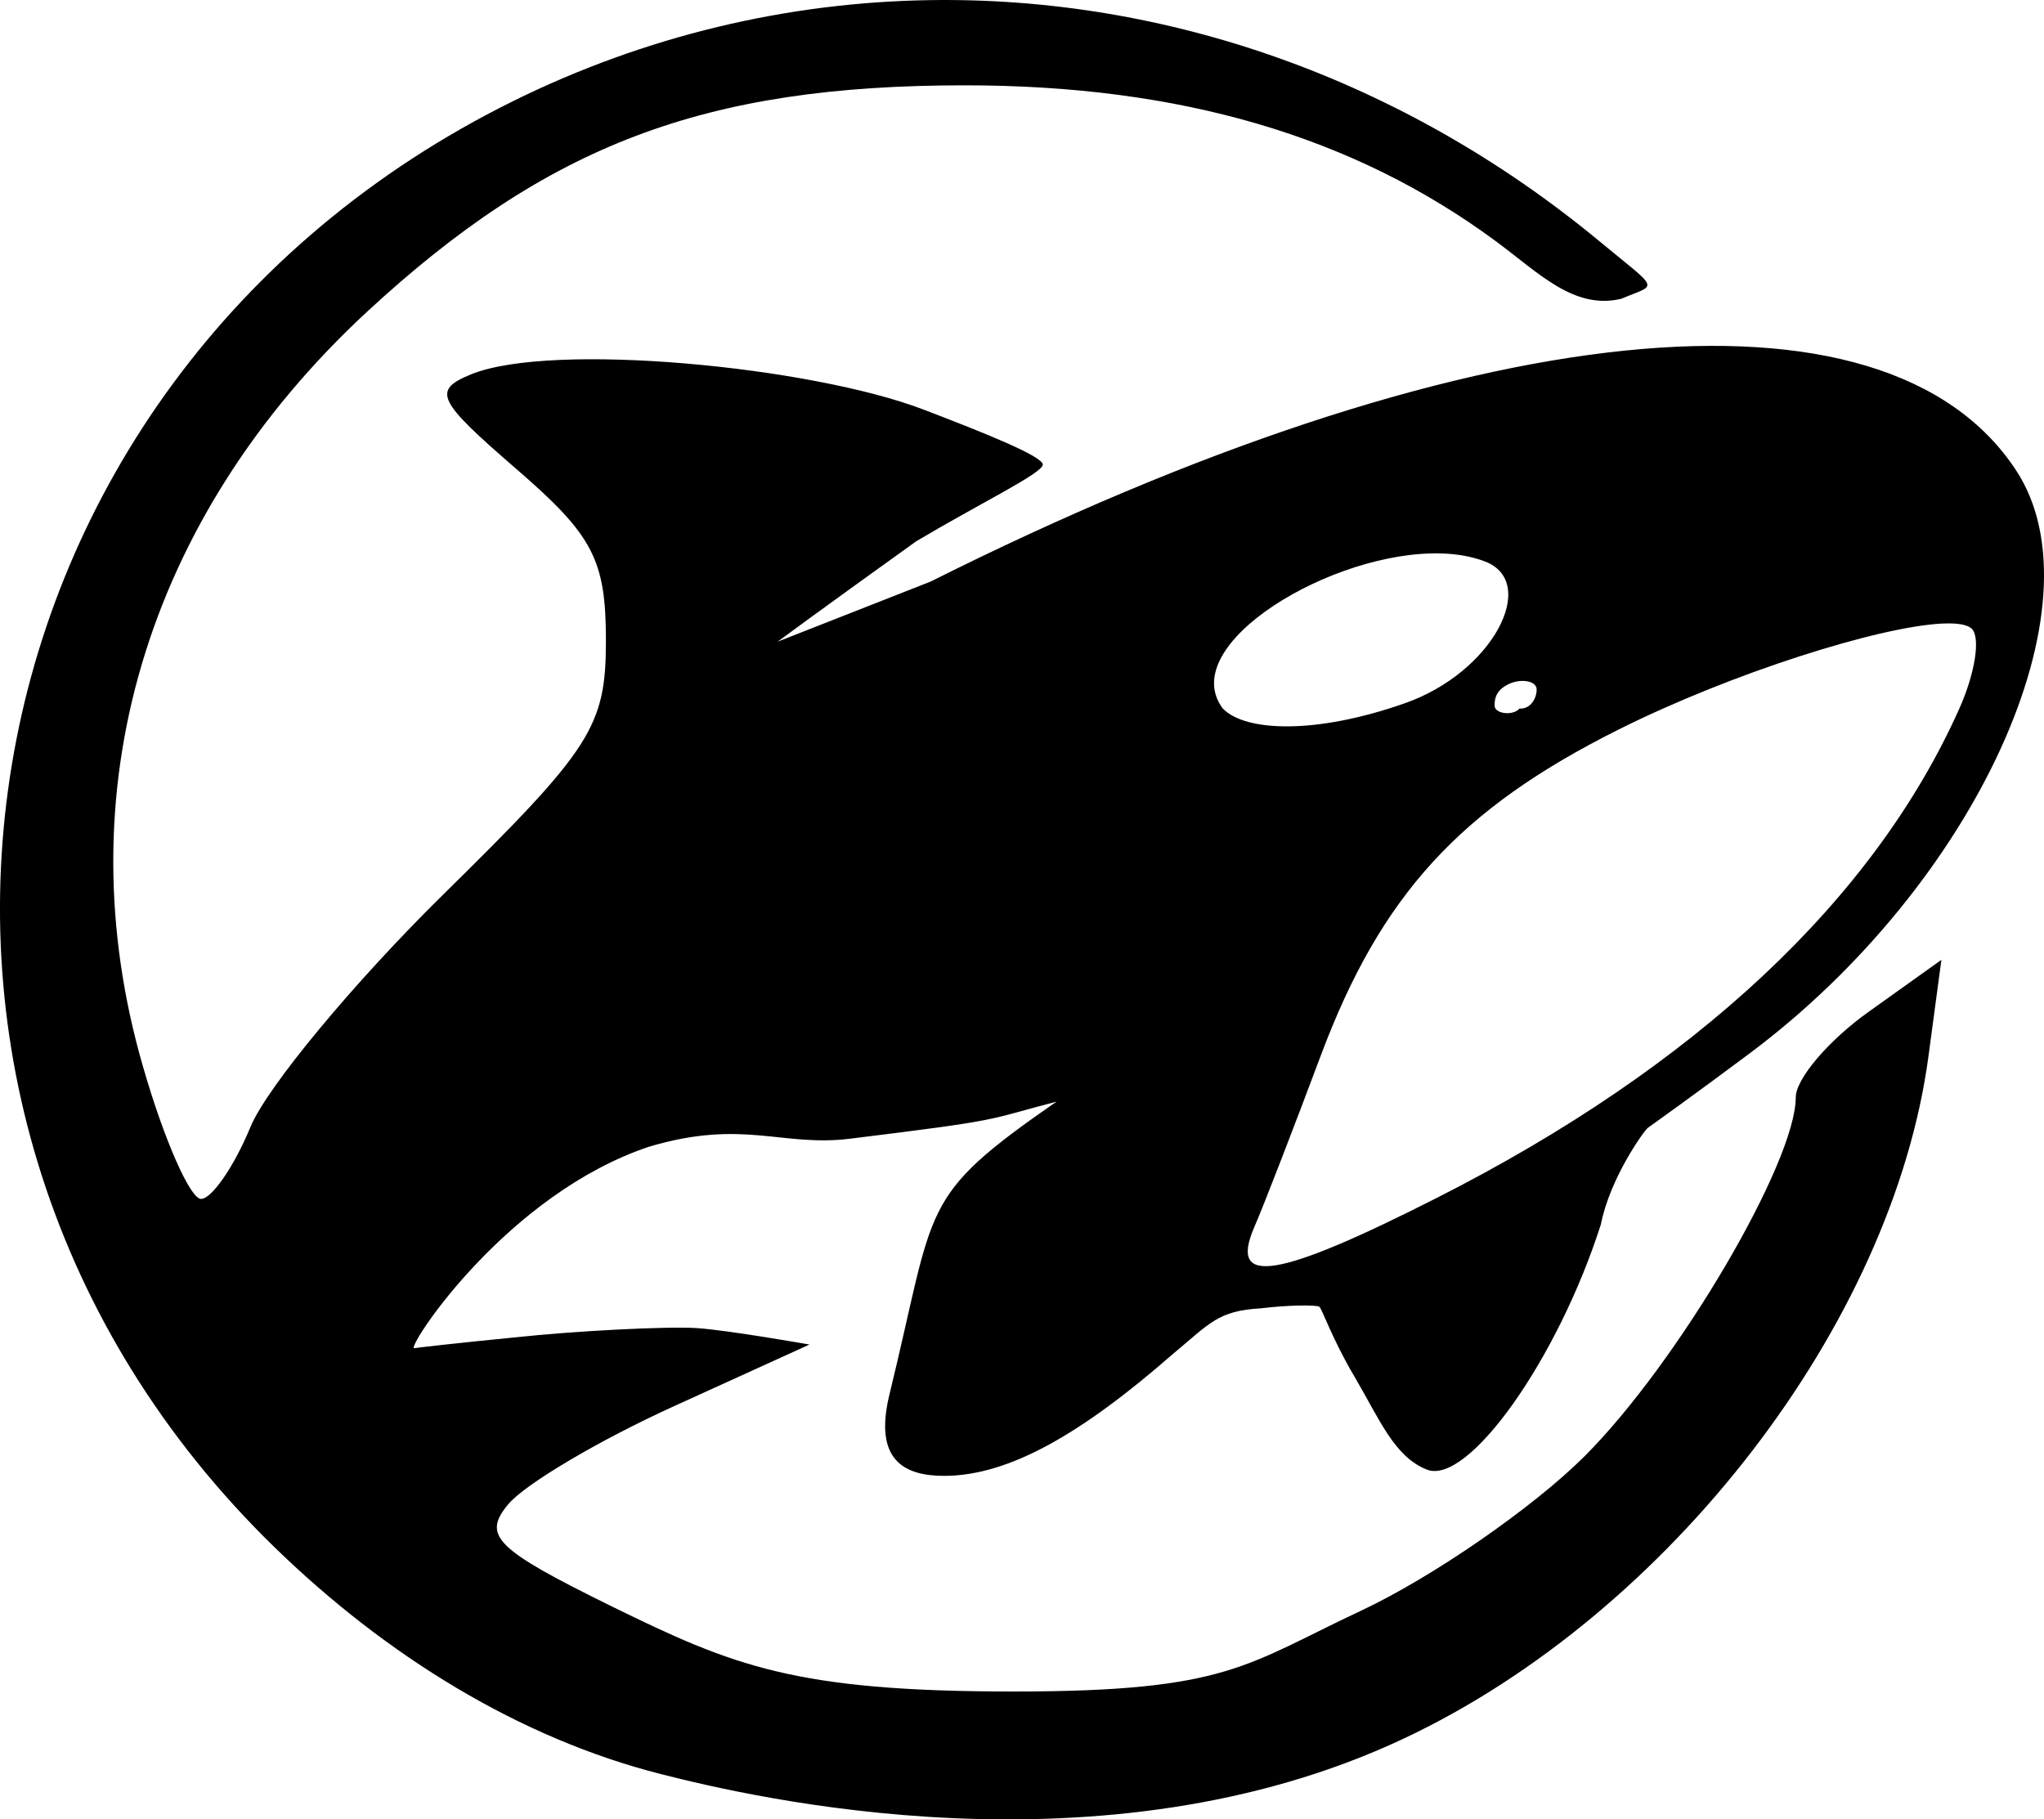 <?xml version="1.0" encoding="UTF-8" standalone="no"?>
<svg
   width="88.556"
   height="78.831"
   viewBox="0 0 88.556 78.831"
   version="1.1"
   id="svg2"
   sodipodi:docname="image(1)(1).svg"
   xml:space="preserve"
   xmlns:inkscape="http://www.inkscape.org/namespaces/inkscape"
   xmlns:sodipodi="http://sodipodi.sourceforge.net/DTD/sodipodi-0.dtd"
   xmlns="http://www.w3.org/2000/svg"
   xmlns:svg="http://www.w3.org/2000/svg"><defs
     id="defs2" /><sodipodi:namedview
     id="namedview2"
     pagecolor="#ffffff"
     bordercolor="#000000"
     borderopacity="0.25"
     inkscape:showpageshadow="2"
     inkscape:pageopacity="0.0"
     inkscape:pagecheckerboard="0"
     inkscape:deskcolor="#d1d1d1"><inkscape:page
       x="0"
       y="0"
       width="88.556"
       height="78.831"
       id="page2"
       margin="0"
       bleed="0" /></sodipodi:namedview><g
     id="g2"
     transform="translate(-84.7,-21.553)"><path
       id="path1"
       d="m 124.953,21.559 c -6.146,0.099 -12.28,1.54 -18.014,4.371 -24.64,12.18 -29.849,43.66 -10.359,62.65 4.87,4.74 10.652,8.294 16.762,9.844 3.943,1.002 19.122,4.598 32.158,-1.533 11.52,-5.41 21.2,-17.99 22.75,-29.57 l 0.561,-4.18 -3.15,2.25 c -1.74,1.24 -3.16,2.909 -3.16,3.709 0,2.82 -5.111,11.511 -9.141,15.541 -2.23,2.23 -6.609,5.259 -9.709,6.709 -4.99,2.34 -5.755,3.494 -15.025,3.494 -9.52,0 -12.164,-1.114 -17.414,-3.684 -5.04,-2.48 -5.63,-3.06 -4.5,-4.42 0.71,-0.87 3.94,-2.78 7.17,-4.25 l 5.889,-2.68 c 0,0 -3.581,-0.631 -4.891,-0.713 -1.309,-0.082 -5.258,0.122 -7.859,0.402 -2.461,0.24 -4.345,0.456 -4.379,0.471 -0.001,4.31e-4 -0.003,-2.23e-4 -0.004,0 -9e-4,1.6e-5 -0.005,1.9e-4 -0.006,0 h -0.002 l -0.002,-0.002 -0.002,-0.002 c -0.161,-0.249 4.083,-6.68 10.188,-8.726 4.093,-1.218 5.738,0.019 8.719,-0.349 6.742,-0.831 5.766,-0.775 8.943,-1.608 -6.025,4.181 -5.207,4.366 -7.24,12.688 -0.693,2.837 0.625,3.529 2.365,3.529 2.82,0 5.977,-1.838 9.915,-5.281 1.587,-1.316 1.95,-1.88 3.816,-1.978 1.14,-0.141 2.36,-0.156 2.525,-0.07 0.109,0.057 0.557,1.396 1.515,3.011 1.11,1.89 1.74,3.496 3.152,4.048 1.769,0.692 5.646,-4.731 7.532,-10.62 0.399,-2.032 1.89,-4.087 2.039,-4.191 0.086,-0.06 2.067,-1.473 4.387,-3.208 9.82,-7.33 15.37,-19.471 11.57,-25.271 -5.67,-8.66 -23.871,-6.799 -47.031,4.811 -4.461,1.752 -6.63,2.605 -6.63,2.605 0,0 1.702,-1.264 6.011,-4.355 2.78,-1.65 5.467,-2.946 5.477,-3.316 0.01,-0.36 -2.538,-1.379 -5.148,-2.379 -4.9,-1.88 -16.129,-2.955 -19.619,-1.535 -1.7,0.7 -1.49,1.121 1.98,4.121 3.31,2.86 3.859,3.93 3.859,7.41 0,3.72 -0.599,4.67 -7.049,11.01 -3.88,3.82 -7.64,8.35 -8.35,10.07 -0.71,1.72 -1.681,3.119 -2.141,3.119 -0.47,0 -1.6,-2.56 -2.5,-5.68 -3.47,-11.9 0.07,-23.84 9.68,-32.75 C 108.43,27.82 115.21,25.25 126.5,25.25 c 9.33,0 16.84,2.2 23,6.75 1.86,1.37 3.381,2.986 5.439,2.5 C 156.515,33.827 156.66,34.21 154,32.01 145.475,24.954 135.196,21.393 124.953,21.559 Z m 22.225,23.975 c 0.675,0.023 1.305,0.134 1.861,0.348 2.35,0.9 0.342,4.82 -3.498,6.15 -3.82,1.34 -6.873,1.235 -7.861,0.223 -2.078,-2.763 4.772,-6.88 9.498,-6.721 z m 21.68,3.037 c 0.638,-0.03 1.084,0.041 1.273,0.23 0.38,0.38 0.139,1.929 -0.541,3.449 -3.69,8.27 -11.44,15.531 -22.65,21.211 -6.9,3.5 -9,3.839 -7.91,1.289 0.42,-0.96 1.72,-4.33 2.9,-7.48 2.6,-6.93 6.011,-10.66 12.881,-14.1 4.891,-2.446 11.281,-4.469 14.047,-4.6 z m -18.685,2.575 c 0.489,-0.183 1.101,-0.084 1.102,0.284 9e-4,0.369 -0.253,0.853 -0.743,0.824 -0.279,0.326 -1.082,0.235 -1.081,-0.133 3.1e-4,-0.368 0.112,-0.727 0.722,-0.975 z"
       sodipodi:nodetypes="scccccccsscsccccscsccccccscssccscscscccccccccscssccscccsscccssscccccsccccc"
       inkscape:label="path1"
       inkscape:export-filename="path1.svg"
       inkscape:export-xdpi="40"
       inkscape:export-ydpi="40" /></g></svg>
